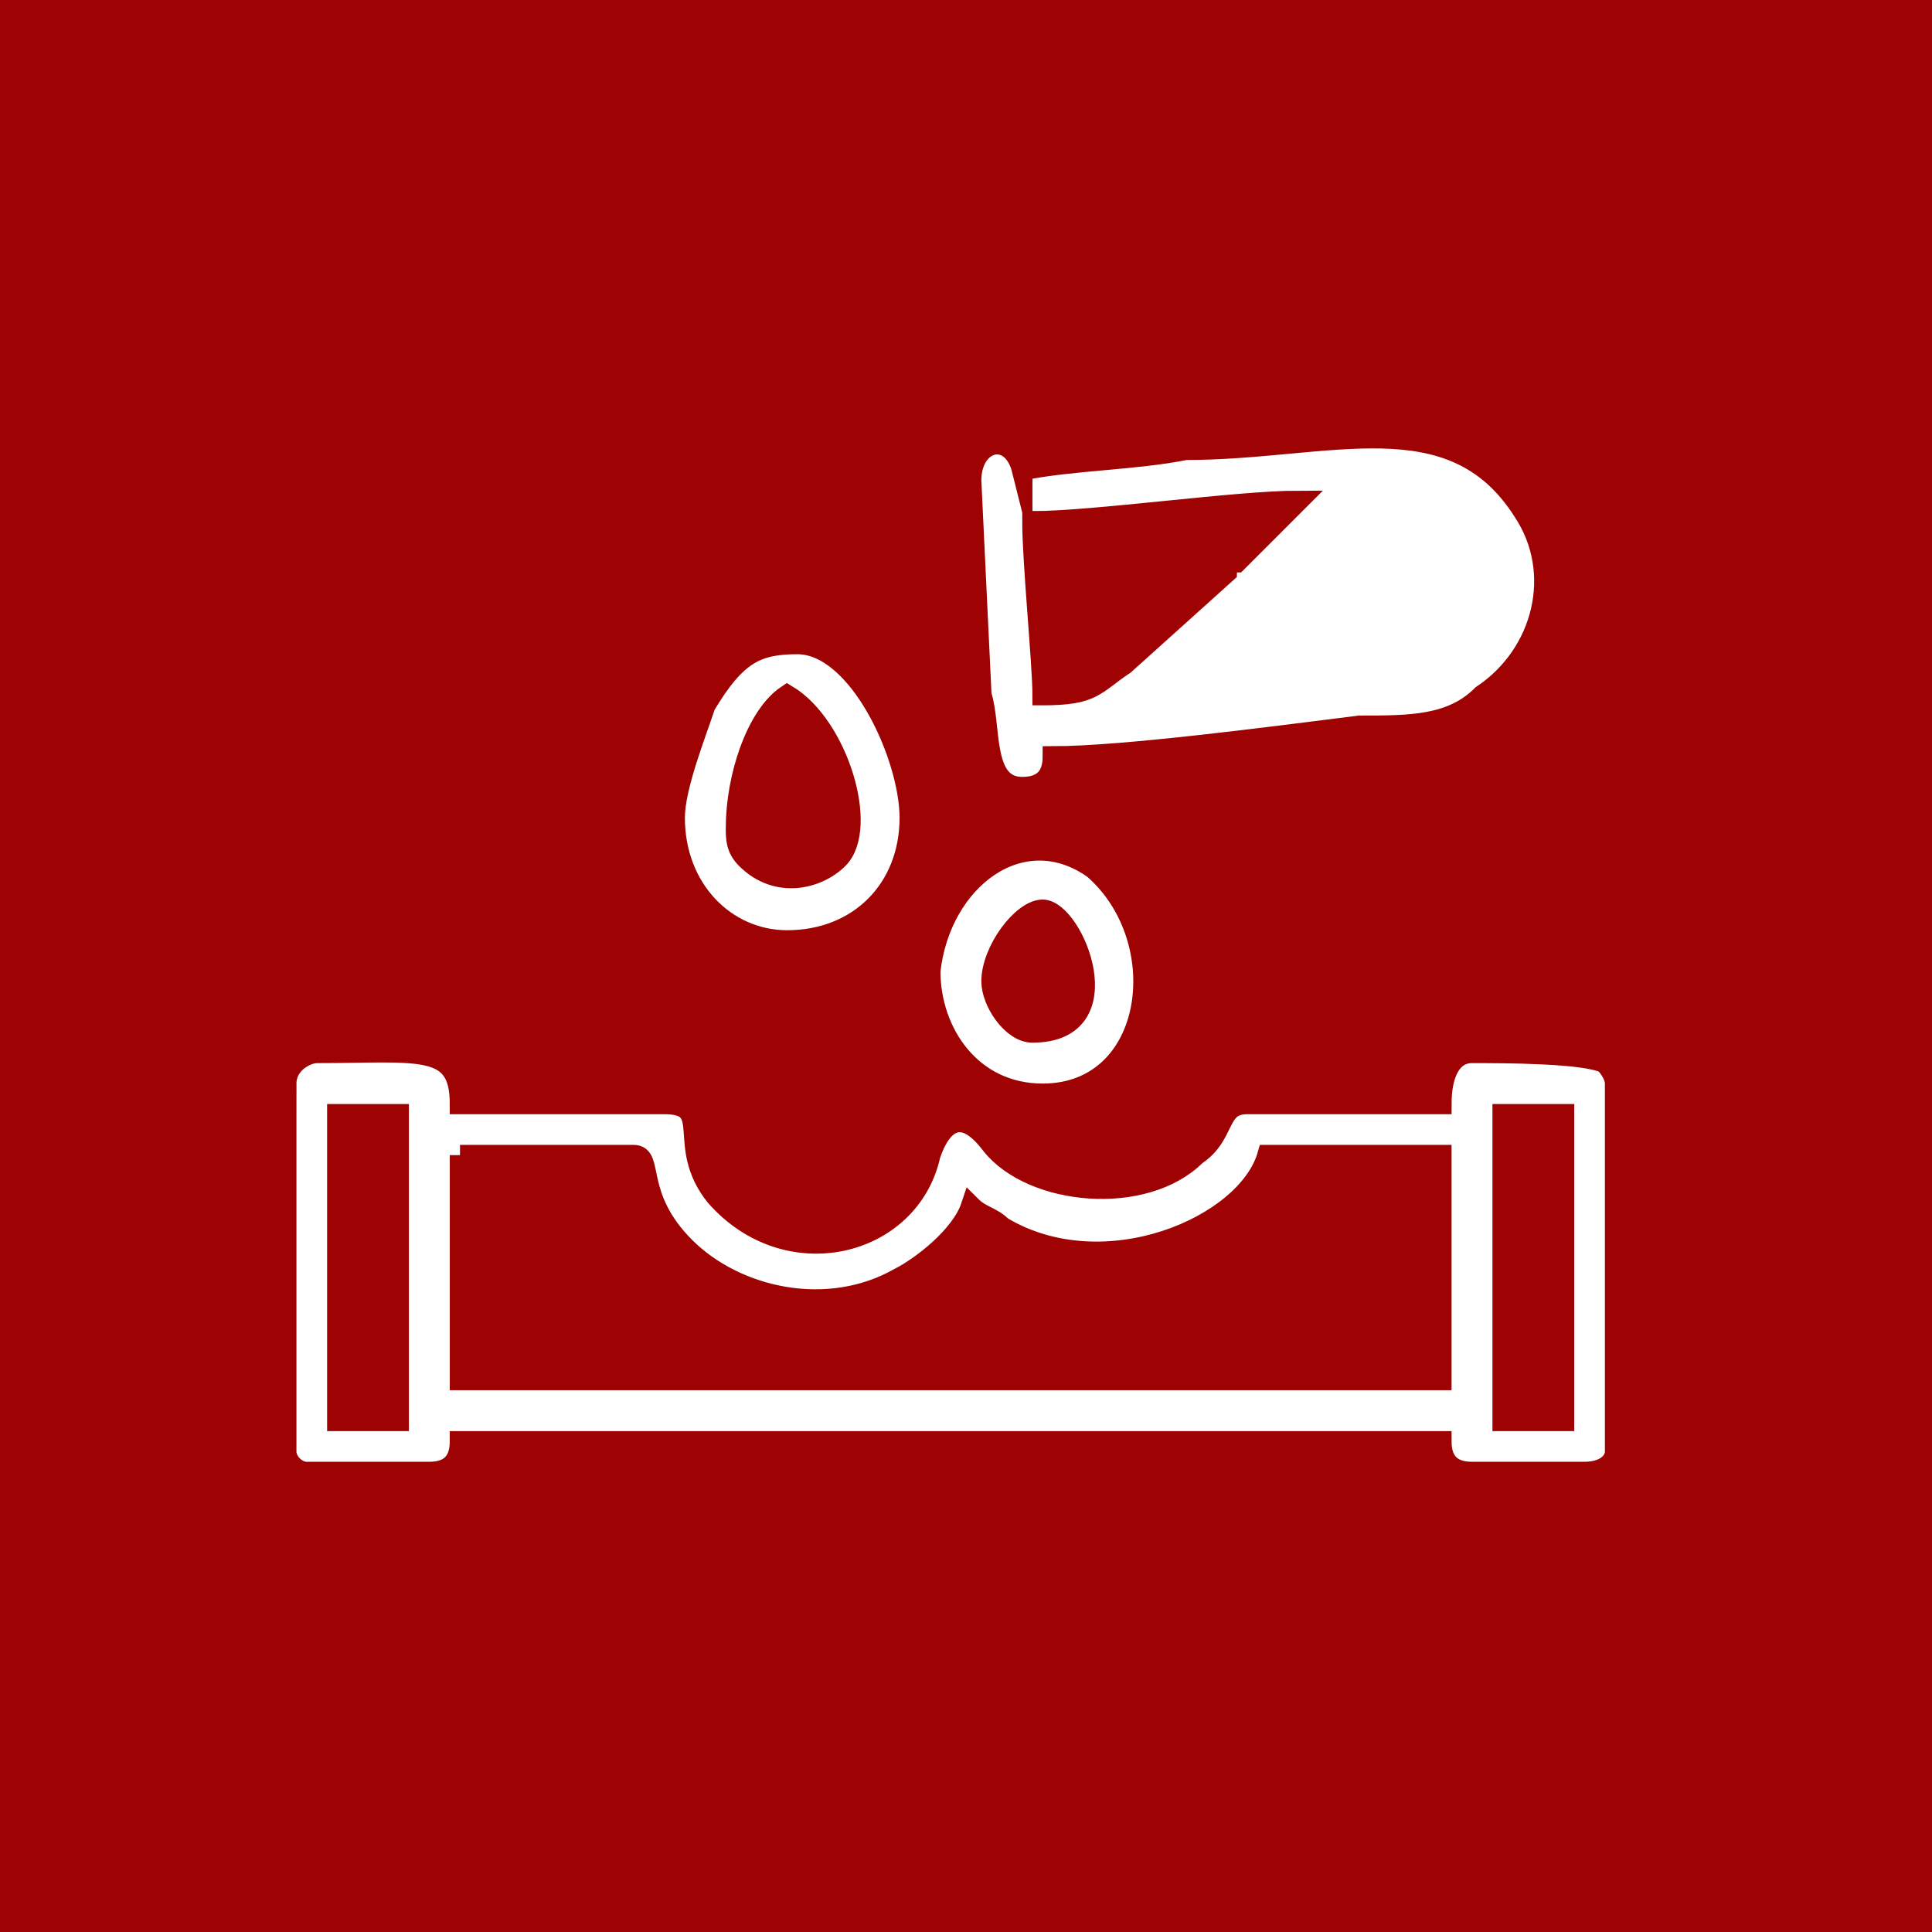 <?xml version="1.0" encoding="UTF-8"?> <!-- Creator: CorelDRAW 2020 (64-Bit) --> <svg xmlns="http://www.w3.org/2000/svg" xmlns:xlink="http://www.w3.org/1999/xlink" xmlns:xodm="http://www.corel.com/coreldraw/odm/2003" xml:space="preserve" width="236px" height="236px" style="shape-rendering:geometricPrecision; text-rendering:geometricPrecision; image-rendering:optimizeQuality; fill-rule:evenodd; clip-rule:evenodd" viewBox="0 0 1.89 1.89"> <defs> <style type="text/css"> <![CDATA[ .str0 {stroke:#9E0202;stroke-width:0.02;stroke-miterlimit:22.926} .fil0 {fill:#9E0202} .fil1 {fill:white} ]]> </style> </defs> <g id="Слой_x0020_1">  <rect class="fil0" width="1.89" height="1.89"></rect> <g id="_2583596725344"> <path class="fil1 str0" d="M1.47 1.09l0.06 0 0 0.3 -0.06 0 0 -0.3zm-1.14 0l0.06 0 0 0.3 -0.06 0 0 -0.3zm0.12 0.04l0.17 0c0.02,0 0,0.04 0.05,0.09 0.05,0.05 0.14,0.07 0.21,0.03 0.02,-0.01 0.06,-0.04 0.07,-0.07 0.01,0.01 0.02,0.01 0.03,0.02 0.1,0.06 0.24,0 0.26,-0.07l0.17 0 0 0.22 -0.96 0 0 -0.22zm-0.17 -0.07l0 0.36c0,0.01 0.01,0.02 0.02,0.02l0.12 0c0.02,0 0.03,-0.01 0.03,-0.03l0.96 0c0,0.02 0.01,0.03 0.03,0.03l0.11 0c0.02,0 0.03,-0.01 0.03,-0.02l0 -0.36c0,-0.01 -0.01,-0.02 -0.01,-0.02 -0.02,-0.01 -0.1,-0.01 -0.13,-0.01 -0.02,0 -0.03,0.02 -0.03,0.05l-0.19 0c-0.03,0 -0.02,0.03 -0.05,0.05 -0.05,0.05 -0.16,0.04 -0.2,-0.01 -0.03,-0.04 -0.05,-0.02 -0.06,0.01 -0.02,0.09 -0.14,0.12 -0.21,0.04 -0.04,-0.05 0,-0.09 -0.05,-0.09l-0.2 0c0,-0.06 -0.04,-0.05 -0.14,-0.05 -0.01,0 -0.03,0.01 -0.03,0.03z"></path> <path class="fil1 str0" d="M1.16 0.67l0 0zm0 0l0 0zm-0.14 0.01c0,-0.03 -0.01,-0.13 -0.01,-0.17 0.06,0 0.2,-0.02 0.26,-0.02l-0.06 0.06c0,0 -0.01,0 -0.01,0.01l-0.1 0.09c-0.03,0.02 -0.03,0.03 -0.08,0.03zm-0.02 -0.22c-0.01,-0.04 -0.05,-0.03 -0.05,0.01l0.01 0.21c0.01,0.03 0,0.09 0.04,0.09 0.02,0 0.03,-0.01 0.03,-0.03 0.07,0 0.22,-0.02 0.3,-0.03 0.05,0 0.09,0 0.12,-0.03 0.06,-0.04 0.08,-0.12 0.04,-0.18 -0.07,-0.11 -0.19,-0.06 -0.33,-0.06 -0.05,0.01 -0.11,0.01 -0.16,0.02z"></path> <path class="fil1 str0" d="M0.72 0.81c0,-0.05 0.02,-0.11 0.05,-0.13 0.05,0.03 0.08,0.13 0.05,0.16 -0.02,0.02 -0.06,0.03 -0.09,0 -0.01,-0.01 -0.01,-0.02 -0.01,-0.03zm-0.06 -0.01c0,0.07 0.05,0.12 0.11,0.12 0.07,0 0.12,-0.05 0.12,-0.12 0,-0.06 -0.05,-0.17 -0.11,-0.17 -0.04,0 -0.06,0.01 -0.09,0.06 -0.01,0.03 -0.03,0.08 -0.03,0.11z"></path> <path class="fil1 str0" d="M0.97 0.96c0,-0.03 0.03,-0.07 0.05,-0.07 0.03,0 0.08,0.12 -0.01,0.12 -0.02,0 -0.04,-0.03 -0.04,-0.05zm0.05 0.11c0.11,0 0.13,-0.15 0.05,-0.22 -0.07,-0.05 -0.15,0.01 -0.16,0.1 0,0.06 0.04,0.12 0.11,0.12z"></path> </g> </g> </svg> 